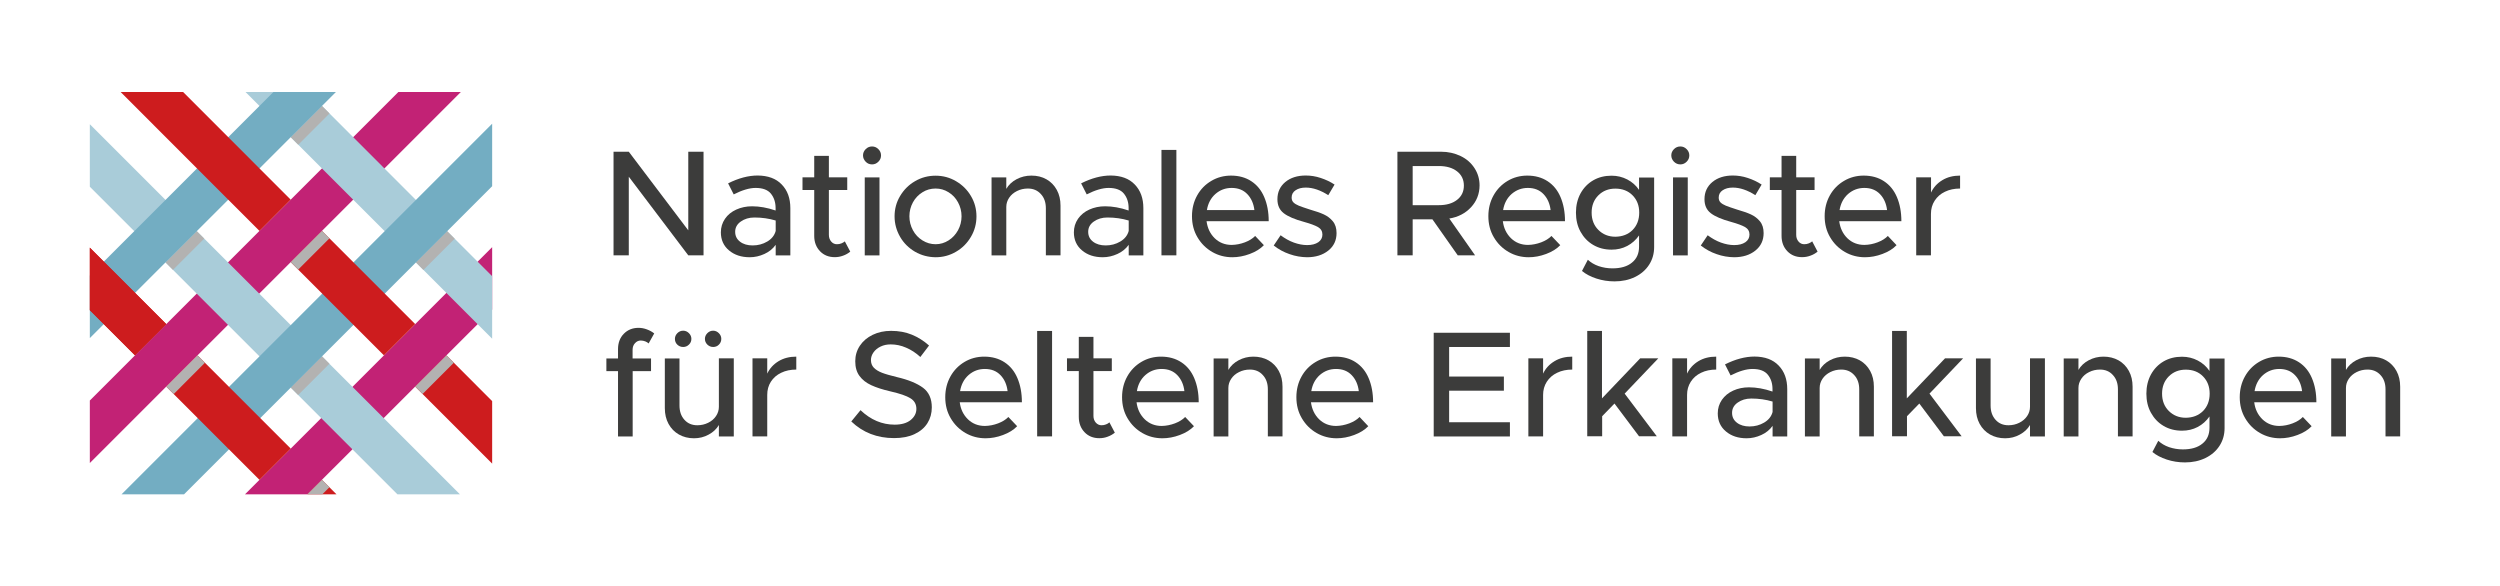 <svg width="290" height="68" viewBox="0 0 290 68" fill="none" xmlns="http://www.w3.org/2000/svg">
<path d="M57.09 35.92V28.67L28.42 57.34H35.66L57.09 35.92Z" fill="#C22275"/>
<path d="M53.46 10.67H46.21L10.42 46.46V53.71L53.46 10.67Z" fill="#C22275"/>
<path d="M10.42 14.41V21.66L46.1 57.34H53.35L10.42 14.41Z" fill="#A9CCD9"/>
<path d="M35.73 10.67H28.48L57.09 39.29V32.04L35.73 10.67Z" fill="#A9CCD9"/>
<path d="M37.355 12.293L33.728 15.921L34.597 16.79L38.225 13.163L37.355 12.293Z" fill="#B3B2B1"/>
<path d="M22.827 26.815L19.2 30.442L20.062 31.305L23.689 27.678L22.827 26.815Z" fill="#B3B2B1"/>
<path d="M10.42 31.97V39.22L38.97 10.67H31.72L10.42 31.97Z" fill="#73ADC2"/>
<path d="M10.42 28.73V35.98L15.66 41.22L19.29 37.6L10.42 28.73Z" fill="#CD1C1E"/>
<path d="M21.24 10.67H13.99L30.1 26.79L33.72 23.16L21.24 10.67Z" fill="#CD1C1E"/>
<path d="M51.874 26.819L48.246 30.446L49.116 31.316L52.743 27.689L51.874 26.819Z" fill="#B3B2B1"/>
<path d="M37.352 41.331L33.725 44.959L34.587 45.821L38.215 42.194L37.352 41.331Z" fill="#B3B2B1"/>
<path d="M57.09 21.6V14.35L14.1 57.34H21.35L57.09 21.6Z" fill="#73ADC2"/>
<path d="M37.353 26.784L33.725 30.411L44.537 41.223L48.164 37.595L37.353 26.784Z" fill="#CD1C1E"/>
<path d="M57.09 53.78V46.53L51.79 41.22L48.16 44.85L57.09 53.78Z" fill="#CD1C1E"/>
<path d="M22.916 41.225L19.288 44.853L30.1 55.664L33.727 52.037L22.916 41.225Z" fill="#CD1C1E"/>
<path d="M39.03 57.34L37.35 55.66L35.66 57.34H39.03Z" fill="#CD1C1E"/>
<path d="M10.42 28.73V35.98L15.66 41.22L19.29 37.6L10.42 28.73Z" fill="#CD1C1E"/>
<path d="M23.77 42.08L22.91 41.22L20.6 43.53L19.29 44.85L20.15 45.71L23.77 42.08Z" fill="#B3B2B1"/>
<path d="M37.355 26.781L33.728 30.408L34.591 31.271L38.218 27.643L37.355 26.781Z" fill="#B3B2B1"/>
<path d="M51.792 41.218L48.164 44.846L49.02 45.701L52.647 42.074L51.792 41.218Z" fill="#B3B2B1"/>
<path d="M38.21 56.52L37.35 55.66L35.66 57.34H37.39L38.21 56.52Z" fill="#B3B2B1"/>
<path d="M71.17 17.6H72.94L79.84 26.72V17.6H81.61V29.62H79.84L72.94 20.5V29.62H71.17V17.6Z" fill="#3C3C3B"/>
<path d="M90.68 21.4C91.35 22.09 91.68 23 91.68 24.15V29.63H89.98V28.4C89.65 28.86 89.22 29.21 88.67 29.46C88.12 29.71 87.56 29.84 86.97 29.84C86 29.84 85.2 29.58 84.57 29.05C83.94 28.53 83.62 27.82 83.62 26.95C83.62 26.37 83.78 25.85 84.1 25.38C84.42 24.91 84.86 24.56 85.41 24.31C85.96 24.06 86.57 23.93 87.24 23.93C88.1 23.93 89.01 24.09 89.97 24.42V24.14C89.97 23.47 89.79 22.92 89.43 22.47C89.07 22.02 88.47 21.8 87.65 21.8C86.94 21.8 86.09 22.05 85.11 22.55L84.46 21.27C85.67 20.66 86.82 20.36 87.89 20.36C89.09 20.37 90.02 20.71 90.68 21.4ZM89 28.02C89.51 27.72 89.84 27.31 89.98 26.79V25.58C89.21 25.35 88.39 25.23 87.51 25.23C86.89 25.23 86.37 25.39 85.93 25.7C85.49 26.01 85.28 26.41 85.28 26.89C85.28 27.37 85.47 27.75 85.85 28.04C86.23 28.33 86.72 28.47 87.31 28.47C87.93 28.47 88.49 28.32 89 28.02Z" fill="#3C3C3B"/>
<path d="M98.63 29.19C98.38 29.39 98.11 29.55 97.79 29.66C97.47 29.78 97.15 29.83 96.83 29.83C96.13 29.83 95.56 29.6 95.12 29.14C94.68 28.68 94.45 28.09 94.45 27.36V22.04H93.09V20.57H94.45V18.08H96.15V20.57H98.28V22.04H96.15V27.24C96.15 27.55 96.24 27.81 96.42 28.02C96.6 28.23 96.82 28.33 97.08 28.33C97.27 28.33 97.45 28.3 97.61 28.23C97.77 28.16 97.9 28.09 98 28L98.63 29.19Z" fill="#3C3C3B"/>
<path d="M100.42 18.76C100.22 18.55 100.11 18.31 100.11 18.03C100.11 17.75 100.21 17.51 100.42 17.3C100.63 17.09 100.87 16.99 101.16 16.99C101.44 16.99 101.68 17.09 101.89 17.3C102.1 17.51 102.2 17.75 102.2 18.03C102.2 18.31 102.1 18.55 101.89 18.76C101.68 18.97 101.44 19.07 101.16 19.07C100.87 19.07 100.62 18.97 100.42 18.76ZM100.31 20.58H102.02V29.63H100.31V20.58Z" fill="#3C3C3B"/>
<path d="M106.14 29.2C105.41 28.77 104.83 28.2 104.41 27.47C103.99 26.74 103.77 25.95 103.77 25.1C103.77 24.25 103.98 23.46 104.41 22.74C104.84 22.02 105.41 21.44 106.14 21.02C106.87 20.59 107.67 20.38 108.53 20.38C109.38 20.38 110.17 20.59 110.9 21.02C111.63 21.45 112.21 22.02 112.63 22.74C113.06 23.46 113.27 24.25 113.27 25.1C113.27 25.95 113.06 26.74 112.63 27.47C112.2 28.2 111.63 28.78 110.9 29.2C110.17 29.63 109.38 29.84 108.53 29.84C107.67 29.83 106.87 29.62 106.14 29.2ZM110.03 27.89C110.49 27.6 110.86 27.2 111.13 26.71C111.4 26.21 111.54 25.67 111.54 25.09C111.54 24.51 111.4 23.97 111.13 23.47C110.86 22.97 110.49 22.58 110.03 22.3C109.57 22.01 109.07 21.87 108.53 21.87C107.98 21.87 107.47 22.01 107.01 22.3C106.54 22.59 106.17 22.98 105.9 23.47C105.63 23.97 105.49 24.51 105.49 25.09C105.49 25.67 105.63 26.21 105.9 26.71C106.17 27.21 106.54 27.6 107.01 27.89C107.48 28.18 107.98 28.33 108.53 28.33C109.07 28.33 109.57 28.18 110.03 27.89Z" fill="#3C3C3B"/>
<path d="M121.39 20.8C121.9 21.09 122.3 21.5 122.59 22.03C122.88 22.56 123.02 23.17 123.02 23.86V29.62H121.32V24.16C121.32 23.48 121.13 22.93 120.74 22.51C120.35 22.08 119.85 21.87 119.23 21.87C118.77 21.87 118.35 21.97 117.97 22.16C117.59 22.35 117.28 22.61 117.06 22.94C116.84 23.27 116.73 23.62 116.73 24.01V29.63H115.02V20.58H116.73V21.91C117 21.44 117.4 21.07 117.92 20.79C118.45 20.51 119.02 20.37 119.64 20.37C120.3 20.37 120.88 20.51 121.39 20.8Z" fill="#3C3C3B"/>
<path d="M131.63 21.4C132.3 22.09 132.63 23 132.63 24.15V29.63H130.93V28.4C130.6 28.86 130.17 29.21 129.62 29.46C129.07 29.71 128.51 29.84 127.92 29.84C126.95 29.84 126.15 29.58 125.52 29.05C124.89 28.53 124.57 27.82 124.57 26.95C124.57 26.37 124.73 25.85 125.05 25.38C125.37 24.92 125.81 24.56 126.36 24.31C126.91 24.06 127.52 23.93 128.19 23.93C129.05 23.93 129.96 24.09 130.92 24.42V24.14C130.92 23.47 130.74 22.92 130.38 22.47C130.02 22.02 129.42 21.8 128.6 21.8C127.89 21.8 127.04 22.05 126.06 22.55L125.41 21.27C126.62 20.66 127.77 20.36 128.84 20.36C130.04 20.37 130.97 20.71 131.63 21.4ZM129.95 28.02C130.46 27.72 130.79 27.31 130.93 26.79V25.58C130.16 25.35 129.34 25.23 128.46 25.23C127.84 25.23 127.32 25.39 126.88 25.7C126.44 26.01 126.23 26.41 126.23 26.89C126.23 27.37 126.42 27.75 126.8 28.04C127.18 28.33 127.67 28.47 128.26 28.47C128.88 28.47 129.44 28.32 129.95 28.02Z" fill="#3C3C3B"/>
<path d="M134.73 17.39H136.46V29.62H134.73V17.39Z" fill="#3C3C3B"/>
<path d="M144.41 28.11C144.91 27.92 145.31 27.67 145.6 27.37L146.61 28.44C146.21 28.86 145.67 29.2 144.97 29.46C144.28 29.72 143.6 29.84 142.95 29.84C142.11 29.84 141.33 29.64 140.62 29.23C139.91 28.82 139.34 28.26 138.91 27.53C138.48 26.81 138.27 25.99 138.27 25.08C138.27 24.19 138.47 23.39 138.87 22.67C139.27 21.95 139.82 21.39 140.52 20.98C141.21 20.57 141.98 20.37 142.8 20.37C143.71 20.37 144.5 20.59 145.15 21.02C145.81 21.45 146.31 22.06 146.65 22.86C146.99 23.65 147.17 24.59 147.17 25.66H139.96C140.07 26.47 140.38 27.12 140.91 27.64C141.44 28.15 142.1 28.41 142.88 28.41C143.4 28.4 143.9 28.3 144.41 28.11ZM140.99 22.5C140.46 22.97 140.13 23.59 140 24.37H145.51C145.42 23.61 145.14 22.99 144.69 22.52C144.23 22.04 143.63 21.8 142.87 21.8C142.14 21.8 141.52 22.04 140.99 22.5Z" fill="#3C3C3B"/>
<path d="M149.59 29.48C148.91 29.25 148.3 28.91 147.75 28.48L148.55 27.29C149.05 27.66 149.56 27.95 150.09 28.14C150.62 28.33 151.13 28.43 151.63 28.43C152.17 28.43 152.59 28.32 152.92 28.1C153.24 27.88 153.4 27.58 153.4 27.21C153.4 26.83 153.23 26.54 152.89 26.34C152.55 26.15 152.02 25.95 151.3 25.75C150.19 25.45 149.4 25.11 148.91 24.73C148.42 24.35 148.18 23.81 148.18 23.11C148.18 22.28 148.49 21.62 149.1 21.11C149.71 20.61 150.5 20.36 151.47 20.36C152.04 20.36 152.62 20.45 153.19 20.64C153.77 20.83 154.31 21.08 154.81 21.41L154.08 22.64C153.17 22.06 152.3 21.76 151.47 21.76C150.99 21.76 150.6 21.86 150.29 22.07C149.98 22.27 149.83 22.56 149.83 22.92C149.83 23.15 149.9 23.34 150.04 23.48C150.18 23.62 150.39 23.75 150.66 23.86C150.93 23.97 151.37 24.12 151.96 24.31C152.61 24.5 153.15 24.68 153.56 24.87C153.97 25.06 154.32 25.32 154.61 25.67C154.9 26.02 155.04 26.48 155.04 27.04C155.04 27.88 154.72 28.56 154.08 29.07C153.44 29.58 152.62 29.84 151.61 29.84C150.94 29.83 150.26 29.72 149.59 29.48Z" fill="#3C3C3B"/>
<path d="M170.64 24.04C169.99 24.74 169.15 25.18 168.12 25.35L171.11 29.62H169.1L166.16 25.44H163.87V29.62H162.1V17.6H167.16C167.99 17.6 168.74 17.77 169.43 18.1C170.12 18.43 170.65 18.9 171.04 19.5C171.43 20.1 171.63 20.77 171.63 21.52C171.62 22.5 171.29 23.34 170.64 24.04ZM163.87 23.8H166.9C167.78 23.8 168.48 23.6 169.01 23.19C169.54 22.78 169.81 22.23 169.81 21.53C169.81 20.83 169.54 20.28 169.01 19.87C168.48 19.46 167.78 19.26 166.9 19.26H163.87V23.8Z" fill="#3C3C3B"/>
<path d="M178.78 28.11C179.28 27.92 179.68 27.67 179.97 27.37L180.99 28.44C180.59 28.86 180.05 29.2 179.35 29.46C178.66 29.72 177.98 29.84 177.33 29.84C176.49 29.84 175.71 29.64 175 29.23C174.29 28.82 173.72 28.26 173.29 27.53C172.86 26.81 172.65 25.99 172.65 25.08C172.65 24.19 172.85 23.39 173.25 22.67C173.65 21.95 174.2 21.39 174.89 20.98C175.58 20.57 176.35 20.37 177.17 20.37C178.08 20.37 178.86 20.59 179.52 21.02C180.18 21.45 180.68 22.06 181.02 22.86C181.36 23.66 181.54 24.59 181.54 25.66H174.33C174.43 26.47 174.75 27.12 175.28 27.64C175.81 28.15 176.47 28.41 177.25 28.41C177.77 28.4 178.27 28.3 178.78 28.11ZM175.35 22.5C174.82 22.97 174.49 23.59 174.36 24.37H179.87C179.78 23.61 179.5 22.99 179.05 22.52C178.59 22.04 177.99 21.8 177.23 21.8C176.51 21.8 175.89 22.04 175.35 22.5Z" fill="#3C3C3B"/>
<path d="M191.88 20.58V28.66C191.88 29.43 191.68 30.12 191.29 30.72C190.9 31.32 190.36 31.79 189.66 32.13C188.96 32.47 188.17 32.64 187.29 32.64C186.55 32.64 185.85 32.53 185.18 32.31C184.51 32.09 183.95 31.8 183.51 31.43L184.19 30.13C184.52 30.44 184.93 30.69 185.44 30.87C185.95 31.04 186.48 31.13 187.04 31.13C188.01 31.13 188.77 30.91 189.31 30.46C189.86 30.02 190.13 29.4 190.13 28.62V27.31C189.77 27.83 189.31 28.24 188.76 28.53C188.21 28.82 187.6 28.96 186.94 28.96C186.15 28.96 185.44 28.78 184.81 28.41C184.18 28.04 183.7 27.53 183.34 26.88C182.98 26.23 182.81 25.49 182.81 24.66C182.81 23.83 182.99 23.09 183.34 22.44C183.7 21.79 184.19 21.28 184.81 20.92C185.43 20.56 186.14 20.38 186.94 20.38C187.61 20.38 188.21 20.53 188.77 20.82C189.32 21.11 189.78 21.51 190.13 22.03V20.59H191.88V20.58ZM189.38 26.68C189.89 26.16 190.15 25.49 190.15 24.66C190.15 23.84 189.89 23.18 189.38 22.66C188.87 22.14 188.2 21.88 187.38 21.88C186.59 21.88 185.93 22.14 185.41 22.66C184.89 23.18 184.63 23.85 184.63 24.66C184.63 25.48 184.89 26.15 185.41 26.67C185.93 27.19 186.59 27.46 187.38 27.46C188.2 27.45 188.87 27.19 189.38 26.68Z" fill="#3C3C3B"/>
<path d="M194.18 18.76C193.98 18.55 193.87 18.31 193.87 18.03C193.87 17.75 193.97 17.51 194.18 17.3C194.39 17.09 194.63 16.99 194.92 16.99C195.2 16.99 195.44 17.09 195.65 17.3C195.86 17.51 195.96 17.75 195.96 18.03C195.96 18.31 195.86 18.55 195.65 18.76C195.44 18.97 195.2 19.07 194.92 19.07C194.64 19.07 194.39 18.97 194.18 18.76ZM194.07 20.58H195.78V29.63H194.07V20.58Z" fill="#3C3C3B"/>
<path d="M199.13 29.48C198.45 29.25 197.84 28.91 197.29 28.48L198.09 27.29C198.59 27.66 199.1 27.95 199.63 28.14C200.16 28.33 200.67 28.43 201.17 28.43C201.71 28.43 202.13 28.32 202.46 28.1C202.78 27.88 202.94 27.58 202.94 27.21C202.94 26.83 202.77 26.54 202.43 26.34C202.09 26.15 201.56 25.95 200.84 25.75C199.73 25.45 198.94 25.11 198.45 24.73C197.96 24.35 197.72 23.81 197.72 23.11C197.72 22.28 198.03 21.62 198.64 21.11C199.25 20.61 200.04 20.36 201.01 20.36C201.58 20.36 202.16 20.45 202.73 20.64C203.31 20.83 203.85 21.08 204.35 21.41L203.62 22.64C202.71 22.06 201.84 21.76 201.01 21.76C200.53 21.76 200.14 21.86 199.83 22.07C199.52 22.27 199.37 22.56 199.37 22.92C199.37 23.15 199.44 23.34 199.58 23.48C199.72 23.62 199.93 23.75 200.2 23.86C200.47 23.97 200.91 24.12 201.5 24.31C202.15 24.5 202.69 24.68 203.1 24.87C203.51 25.06 203.86 25.32 204.15 25.67C204.44 26.02 204.58 26.48 204.58 27.04C204.58 27.88 204.26 28.56 203.62 29.07C202.98 29.58 202.16 29.84 201.15 29.84C200.48 29.83 199.8 29.72 199.13 29.48Z" fill="#3C3C3B"/>
<path d="M210.84 29.19C210.59 29.39 210.32 29.55 210 29.66C209.68 29.78 209.36 29.83 209.04 29.83C208.34 29.83 207.77 29.6 207.33 29.14C206.89 28.68 206.66 28.09 206.66 27.36V22.04H205.3V20.57H206.66V18.08H208.36V20.57H210.49V22.04H208.36V27.24C208.36 27.55 208.45 27.81 208.63 28.02C208.81 28.23 209.03 28.33 209.29 28.33C209.48 28.33 209.66 28.3 209.82 28.23C209.98 28.16 210.12 28.09 210.21 27.99L210.84 29.19Z" fill="#3C3C3B"/>
<path d="M217.8 28.11C218.3 27.92 218.7 27.67 218.99 27.37L220 28.44C219.6 28.86 219.06 29.2 218.36 29.46C217.67 29.72 216.99 29.84 216.34 29.84C215.5 29.84 214.72 29.64 214.01 29.23C213.3 28.82 212.73 28.26 212.3 27.53C211.87 26.81 211.66 25.99 211.66 25.08C211.66 24.19 211.86 23.39 212.26 22.67C212.66 21.95 213.21 21.39 213.91 20.98C214.6 20.57 215.37 20.37 216.19 20.37C217.1 20.37 217.89 20.59 218.54 21.02C219.2 21.45 219.7 22.06 220.04 22.86C220.38 23.65 220.56 24.59 220.56 25.66H213.35C213.46 26.47 213.77 27.12 214.3 27.64C214.83 28.15 215.49 28.41 216.27 28.41C216.8 28.4 217.3 28.3 217.8 28.11ZM214.38 22.5C213.85 22.97 213.52 23.59 213.39 24.37H218.9C218.81 23.61 218.53 22.99 218.08 22.52C217.62 22.04 217.02 21.8 216.26 21.8C215.54 21.8 214.91 22.04 214.38 22.5Z" fill="#3C3C3B"/>
<path d="M225.31 20.9C225.9 20.54 226.59 20.37 227.37 20.37V21.87C226.72 21.87 226.13 21.99 225.62 22.24C225.11 22.48 224.71 22.83 224.42 23.28C224.13 23.73 223.99 24.24 223.99 24.81V29.62H222.28V20.57H224V22.34C224.28 21.74 224.71 21.26 225.31 20.9Z" fill="#3C3C3B"/>
<path d="M73.39 41.58H75.52V43.05H73.39V50.63H71.69V43.05H70.34V41.58H71.69V40.5C71.69 39.78 71.91 39.18 72.36 38.72C72.81 38.26 73.38 38.03 74.07 38.03C74.4 38.03 74.72 38.09 75.04 38.21C75.36 38.33 75.64 38.48 75.89 38.68L75.24 39.84C75.15 39.75 75.02 39.67 74.85 39.6C74.69 39.54 74.51 39.5 74.33 39.5C74.07 39.5 73.85 39.6 73.66 39.81C73.47 40.01 73.38 40.27 73.38 40.59V41.58H73.39Z" fill="#3C3C3B"/>
<path d="M85.12 41.58V50.63H83.39V49.3C83.12 49.76 82.73 50.13 82.21 50.41C81.69 50.7 81.12 50.84 80.5 50.84C79.85 50.84 79.26 50.69 78.75 50.4C78.24 50.11 77.84 49.7 77.55 49.17C77.26 48.64 77.12 48.03 77.12 47.34V41.58H78.82V47.04C78.82 47.72 79.01 48.27 79.39 48.69C79.77 49.12 80.27 49.33 80.89 49.33C81.35 49.33 81.77 49.23 82.15 49.04C82.54 48.85 82.84 48.59 83.06 48.26C83.28 47.93 83.39 47.58 83.39 47.19V41.57H85.12V41.58ZM78.57 39.98C78.38 39.8 78.29 39.57 78.29 39.31C78.29 39.06 78.38 38.85 78.57 38.65C78.76 38.46 78.98 38.36 79.25 38.36C79.51 38.36 79.73 38.46 79.92 38.65C80.11 38.84 80.2 39.06 80.2 39.31C80.2 39.57 80.11 39.79 79.92 39.97C79.73 40.16 79.51 40.25 79.25 40.25C78.99 40.25 78.76 40.16 78.57 39.98ZM82.05 39.97C81.86 39.78 81.77 39.56 81.77 39.31C81.77 39.06 81.86 38.85 82.05 38.65C82.24 38.46 82.46 38.36 82.72 38.36C82.98 38.36 83.2 38.46 83.39 38.65C83.58 38.84 83.67 39.06 83.67 39.31C83.67 39.57 83.58 39.79 83.4 39.97C83.22 40.16 82.99 40.25 82.73 40.25C82.46 40.25 82.24 40.15 82.05 39.97Z" fill="#3C3C3B"/>
<path d="M90.31 41.9C90.91 41.54 91.59 41.37 92.37 41.37V42.87C91.72 42.87 91.13 42.99 90.62 43.24C90.11 43.48 89.71 43.83 89.42 44.28C89.13 44.73 89 45.24 89 45.81V50.62H87.29V41.57H89V43.34C89.28 42.74 89.72 42.26 90.31 41.9Z" fill="#3C3C3B"/>
<path d="M98.75 48.89L99.82 47.58C101 48.7 102.32 49.26 103.78 49.26C104.57 49.26 105.19 49.08 105.63 48.73C106.07 48.37 106.3 47.94 106.3 47.43C106.3 46.89 106.07 46.48 105.61 46.2C105.15 45.91 104.38 45.65 103.29 45.4C102.38 45.19 101.64 44.95 101.06 44.68C100.48 44.41 100.03 44.06 99.7 43.61C99.37 43.16 99.21 42.6 99.21 41.91C99.21 41.24 99.39 40.64 99.74 40.11C100.1 39.57 100.59 39.15 101.23 38.84C101.87 38.53 102.58 38.38 103.37 38.38C104.26 38.38 105.06 38.53 105.77 38.82C106.48 39.11 107.15 39.53 107.77 40.08L106.76 41.41C106.25 40.94 105.7 40.58 105.11 40.33C104.52 40.07 103.92 39.95 103.32 39.95C102.89 39.95 102.5 40.03 102.15 40.2C101.8 40.37 101.53 40.59 101.33 40.87C101.13 41.15 101.03 41.45 101.03 41.76C101.03 42.12 101.14 42.42 101.36 42.65C101.58 42.88 101.9 43.08 102.31 43.24C102.72 43.4 103.3 43.56 104.03 43.74C105.37 44.05 106.38 44.47 107.07 44.98C107.75 45.49 108.09 46.25 108.09 47.25C108.09 47.94 107.92 48.55 107.58 49.09C107.24 49.63 106.74 50.05 106.08 50.36C105.42 50.67 104.63 50.82 103.71 50.82C101.74 50.82 100.09 50.17 98.75 48.89Z" fill="#3C3C3B"/>
<path d="M115.78 49.11C116.28 48.92 116.68 48.67 116.97 48.37L117.99 49.44C117.59 49.86 117.05 50.2 116.35 50.46C115.66 50.72 114.98 50.84 114.33 50.84C113.49 50.84 112.71 50.64 112 50.23C111.29 49.82 110.72 49.26 110.29 48.53C109.86 47.81 109.65 46.99 109.65 46.08C109.65 45.19 109.85 44.39 110.25 43.67C110.65 42.95 111.2 42.39 111.89 41.98C112.58 41.57 113.35 41.37 114.17 41.37C115.08 41.37 115.86 41.59 116.52 42.02C117.18 42.45 117.68 43.06 118.02 43.86C118.36 44.66 118.54 45.59 118.54 46.66H111.33C111.43 47.47 111.75 48.12 112.28 48.64C112.81 49.15 113.47 49.41 114.25 49.41C114.77 49.4 115.28 49.3 115.78 49.11ZM112.36 43.5C111.83 43.97 111.5 44.59 111.37 45.37H116.88C116.79 44.61 116.51 43.99 116.06 43.52C115.6 43.04 115 42.8 114.24 42.8C113.51 42.8 112.89 43.04 112.36 43.5Z" fill="#3C3C3B"/>
<path d="M120.31 38.39H122.04V50.62H120.31V38.39Z" fill="#3C3C3B"/>
<path d="M129.32 50.19C129.07 50.39 128.79 50.55 128.48 50.66C128.17 50.78 127.84 50.83 127.52 50.83C126.82 50.83 126.25 50.6 125.81 50.14C125.37 49.68 125.14 49.09 125.14 48.36V43.04H123.77V41.57H125.14V39.08H126.84V41.57H128.97V43.04H126.84V48.24C126.84 48.55 126.93 48.81 127.11 49.02C127.29 49.22 127.51 49.33 127.77 49.33C127.96 49.33 128.13 49.3 128.3 49.23C128.47 49.16 128.6 49.09 128.69 48.99L129.32 50.19Z" fill="#3C3C3B"/>
<path d="M136.29 49.11C136.79 48.92 137.19 48.67 137.48 48.37L138.5 49.44C138.1 49.86 137.56 50.2 136.86 50.46C136.17 50.72 135.49 50.84 134.84 50.84C134 50.84 133.22 50.64 132.51 50.23C131.8 49.82 131.23 49.26 130.8 48.53C130.37 47.81 130.16 46.99 130.16 46.08C130.16 45.19 130.36 44.39 130.76 43.67C131.16 42.95 131.71 42.39 132.4 41.98C133.09 41.57 133.86 41.37 134.68 41.37C135.59 41.37 136.37 41.59 137.03 42.02C137.69 42.45 138.19 43.06 138.53 43.86C138.87 44.66 139.05 45.59 139.05 46.66H131.84C131.94 47.47 132.26 48.12 132.79 48.64C133.32 49.15 133.98 49.41 134.76 49.41C135.28 49.4 135.78 49.3 136.29 49.11ZM132.87 43.5C132.34 43.97 132.01 44.59 131.88 45.37H137.39C137.3 44.61 137.02 43.99 136.57 43.52C136.11 43.04 135.51 42.8 134.75 42.8C134.02 42.8 133.4 43.04 132.87 43.5Z" fill="#3C3C3B"/>
<path d="M147.14 41.8C147.65 42.09 148.05 42.5 148.34 43.03C148.63 43.56 148.77 44.17 148.77 44.86V50.62H147.07V45.16C147.07 44.48 146.88 43.93 146.49 43.51C146.11 43.08 145.6 42.87 144.99 42.87C144.53 42.87 144.11 42.97 143.73 43.16C143.34 43.35 143.04 43.61 142.82 43.94C142.6 44.27 142.49 44.62 142.49 45.01V50.63H140.78V41.58H142.49V42.91C142.76 42.44 143.16 42.07 143.68 41.79C144.21 41.51 144.78 41.37 145.39 41.37C146.04 41.37 146.62 41.51 147.14 41.8Z" fill="#3C3C3B"/>
<path d="M156.52 49.11C157.02 48.92 157.42 48.67 157.71 48.37L158.72 49.44C158.32 49.86 157.78 50.2 157.08 50.46C156.39 50.72 155.71 50.84 155.06 50.84C154.22 50.84 153.44 50.64 152.73 50.23C152.02 49.82 151.45 49.26 151.02 48.53C150.59 47.81 150.38 46.99 150.38 46.08C150.38 45.19 150.58 44.39 150.98 43.67C151.38 42.95 151.93 42.39 152.63 41.98C153.32 41.57 154.09 41.37 154.91 41.37C155.82 41.37 156.61 41.59 157.26 42.02C157.92 42.45 158.42 43.06 158.76 43.86C159.1 44.65 159.28 45.59 159.28 46.66H152.07C152.18 47.47 152.49 48.12 153.02 48.64C153.55 49.15 154.21 49.41 154.99 49.41C155.51 49.4 156.01 49.3 156.52 49.11ZM153.1 43.5C152.57 43.97 152.24 44.59 152.11 45.37H157.62C157.53 44.61 157.25 43.99 156.8 43.52C156.34 43.04 155.74 42.8 154.98 42.8C154.25 42.8 153.63 43.04 153.1 43.5Z" fill="#3C3C3B"/>
<path d="M175.15 40.25H168.1V43.68H174.45V45.32H168.1V48.98H175.15V50.63H166.31V38.6H175.15V40.25Z" fill="#3C3C3B"/>
<path d="M180.32 41.9C180.91 41.54 181.6 41.37 182.38 41.37V42.87C181.73 42.87 181.14 42.99 180.63 43.24C180.12 43.48 179.72 43.83 179.43 44.28C179.14 44.73 179 45.24 179 45.81V50.62H177.29V41.57H179V43.34C179.28 42.74 179.72 42.26 180.32 41.9Z" fill="#3C3C3B"/>
<path d="M184.1 38.39H185.83V46.21L190.26 41.57H192.36L188.46 45.66L192.19 50.61H190.13L187.28 46.81L185.85 48.28V50.61H184.12V38.39H184.1Z" fill="#3C3C3B"/>
<path d="M197.01 41.9C197.61 41.54 198.29 41.37 199.08 41.37V42.87C198.43 42.87 197.84 42.99 197.33 43.24C196.82 43.48 196.42 43.83 196.13 44.28C195.84 44.73 195.7 45.24 195.7 45.81V50.62H193.99V41.57H195.7V43.34C195.98 42.74 196.42 42.26 197.01 41.9Z" fill="#3C3C3B"/>
<path d="M206.32 42.4C206.99 43.09 207.32 44 207.32 45.15V50.63H205.62V49.4C205.29 49.86 204.86 50.21 204.31 50.46C203.76 50.71 203.2 50.84 202.61 50.84C201.64 50.84 200.84 50.58 200.21 50.05C199.58 49.53 199.26 48.82 199.26 47.95C199.26 47.37 199.42 46.85 199.74 46.38C200.06 45.92 200.5 45.56 201.05 45.31C201.6 45.06 202.21 44.93 202.88 44.93C203.74 44.93 204.65 45.09 205.61 45.42V45.14C205.61 44.47 205.43 43.92 205.07 43.47C204.71 43.02 204.11 42.8 203.29 42.8C202.58 42.8 201.73 43.05 200.75 43.55L200.1 42.27C201.31 41.66 202.46 41.36 203.53 41.36C204.73 41.37 205.66 41.71 206.32 42.4ZM204.64 49.02C205.15 48.72 205.48 48.31 205.62 47.79V46.58C204.85 46.35 204.03 46.23 203.15 46.23C202.53 46.23 202.01 46.39 201.57 46.7C201.13 47.01 200.92 47.41 200.92 47.89C200.92 48.37 201.11 48.75 201.49 49.04C201.87 49.33 202.36 49.47 202.95 49.47C203.57 49.47 204.13 49.32 204.64 49.02Z" fill="#3C3C3B"/>
<path d="M215.74 41.8C216.25 42.09 216.65 42.5 216.94 43.03C217.23 43.56 217.37 44.17 217.37 44.86V50.62H215.67V45.16C215.67 44.48 215.48 43.93 215.09 43.51C214.7 43.08 214.2 42.87 213.58 42.87C213.12 42.87 212.7 42.97 212.32 43.16C211.94 43.35 211.63 43.61 211.41 43.94C211.19 44.27 211.08 44.62 211.08 45.01V50.63H209.37V41.58H211.08V42.91C211.35 42.44 211.75 42.07 212.27 41.79C212.8 41.51 213.37 41.37 213.99 41.37C214.64 41.37 215.22 41.51 215.74 41.8Z" fill="#3C3C3B"/>
<path d="M219.46 38.39H221.19V46.21L225.62 41.57H227.72L223.82 45.66L227.55 50.61H225.49L222.64 46.81L221.21 48.28V50.61H219.48V38.39H219.46Z" fill="#3C3C3B"/>
<path d="M237.21 41.58V50.63H235.48V49.3C235.21 49.76 234.82 50.13 234.3 50.41C233.78 50.7 233.21 50.84 232.59 50.84C231.94 50.84 231.35 50.69 230.84 50.4C230.33 50.11 229.93 49.7 229.64 49.17C229.35 48.64 229.21 48.03 229.21 47.34V41.58H230.91V47.04C230.91 47.72 231.1 48.27 231.48 48.69C231.86 49.12 232.36 49.33 232.98 49.33C233.44 49.33 233.86 49.23 234.24 49.04C234.62 48.85 234.93 48.59 235.15 48.26C235.37 47.93 235.48 47.58 235.48 47.19V41.57H237.21V41.58Z" fill="#3C3C3B"/>
<path d="M245.75 41.8C246.26 42.09 246.66 42.5 246.95 43.03C247.24 43.56 247.38 44.17 247.38 44.86V50.62H245.68V45.16C245.68 44.48 245.49 43.93 245.1 43.51C244.72 43.08 244.21 42.87 243.6 42.87C243.14 42.87 242.72 42.97 242.34 43.16C241.95 43.35 241.65 43.61 241.43 43.94C241.21 44.27 241.1 44.62 241.1 45.01V50.63H239.39V41.58H241.1V42.91C241.37 42.44 241.77 42.07 242.29 41.79C242.82 41.51 243.39 41.37 244 41.37C244.65 41.37 245.23 41.51 245.75 41.8Z" fill="#3C3C3B"/>
<path d="M258.05 41.58V49.66C258.05 50.43 257.85 51.12 257.46 51.72C257.07 52.32 256.53 52.79 255.83 53.13C255.13 53.47 254.34 53.64 253.46 53.64C252.72 53.64 252.02 53.53 251.35 53.31C250.68 53.09 250.12 52.8 249.68 52.43L250.36 51.13C250.69 51.44 251.1 51.69 251.61 51.87C252.12 52.04 252.65 52.13 253.21 52.13C254.18 52.13 254.94 51.91 255.48 51.46C256.03 51.02 256.3 50.4 256.3 49.62V48.31C255.94 48.83 255.48 49.24 254.93 49.53C254.38 49.82 253.77 49.96 253.11 49.96C252.32 49.96 251.61 49.78 250.98 49.41C250.35 49.04 249.87 48.53 249.51 47.88C249.15 47.23 248.98 46.49 248.98 45.66C248.98 44.83 249.16 44.09 249.51 43.44C249.87 42.79 250.36 42.28 250.98 41.92C251.6 41.56 252.31 41.38 253.11 41.38C253.78 41.38 254.38 41.53 254.94 41.82C255.49 42.11 255.95 42.51 256.3 43.03V41.59H258.05V41.58ZM255.55 47.68C256.06 47.16 256.32 46.49 256.32 45.66C256.32 44.84 256.06 44.18 255.55 43.66C255.04 43.14 254.37 42.88 253.55 42.88C252.76 42.88 252.1 43.14 251.58 43.66C251.06 44.18 250.8 44.85 250.8 45.66C250.8 46.48 251.06 47.15 251.58 47.67C252.1 48.19 252.76 48.46 253.55 48.46C254.37 48.45 255.03 48.19 255.55 47.68Z" fill="#3C3C3B"/>
<path d="M265.94 49.11C266.44 48.92 266.84 48.67 267.13 48.37L268.15 49.44C267.75 49.86 267.21 50.2 266.51 50.46C265.82 50.72 265.14 50.84 264.49 50.84C263.65 50.84 262.87 50.64 262.16 50.23C261.45 49.82 260.88 49.26 260.45 48.53C260.02 47.81 259.81 46.99 259.81 46.08C259.81 45.19 260.01 44.39 260.41 43.67C260.81 42.95 261.36 42.39 262.05 41.98C262.74 41.57 263.51 41.37 264.33 41.37C265.24 41.37 266.02 41.59 266.68 42.02C267.34 42.45 267.84 43.06 268.18 43.86C268.52 44.66 268.7 45.59 268.7 46.66H261.49C261.59 47.47 261.91 48.12 262.44 48.64C262.97 49.15 263.63 49.41 264.41 49.41C264.94 49.4 265.44 49.3 265.94 49.11ZM262.52 43.5C261.99 43.97 261.66 44.59 261.53 45.37H267.04C266.95 44.61 266.67 43.99 266.22 43.52C265.76 43.04 265.16 42.8 264.4 42.8C263.68 42.8 263.05 43.04 262.52 43.5Z" fill="#3C3C3B"/>
<path d="M276.79 41.8C277.3 42.09 277.7 42.5 277.99 43.03C278.28 43.56 278.42 44.17 278.42 44.86V50.62H276.72V45.16C276.72 44.48 276.53 43.93 276.14 43.51C275.75 43.08 275.25 42.87 274.63 42.87C274.17 42.87 273.75 42.97 273.37 43.16C272.99 43.35 272.68 43.61 272.46 43.94C272.24 44.27 272.13 44.62 272.13 45.01V50.63H270.42V41.58H272.13V42.91C272.4 42.44 272.8 42.07 273.32 41.79C273.85 41.51 274.42 41.37 275.04 41.37C275.7 41.37 276.28 41.51 276.79 41.8Z" fill="#3C3C3B"/>
</svg>
